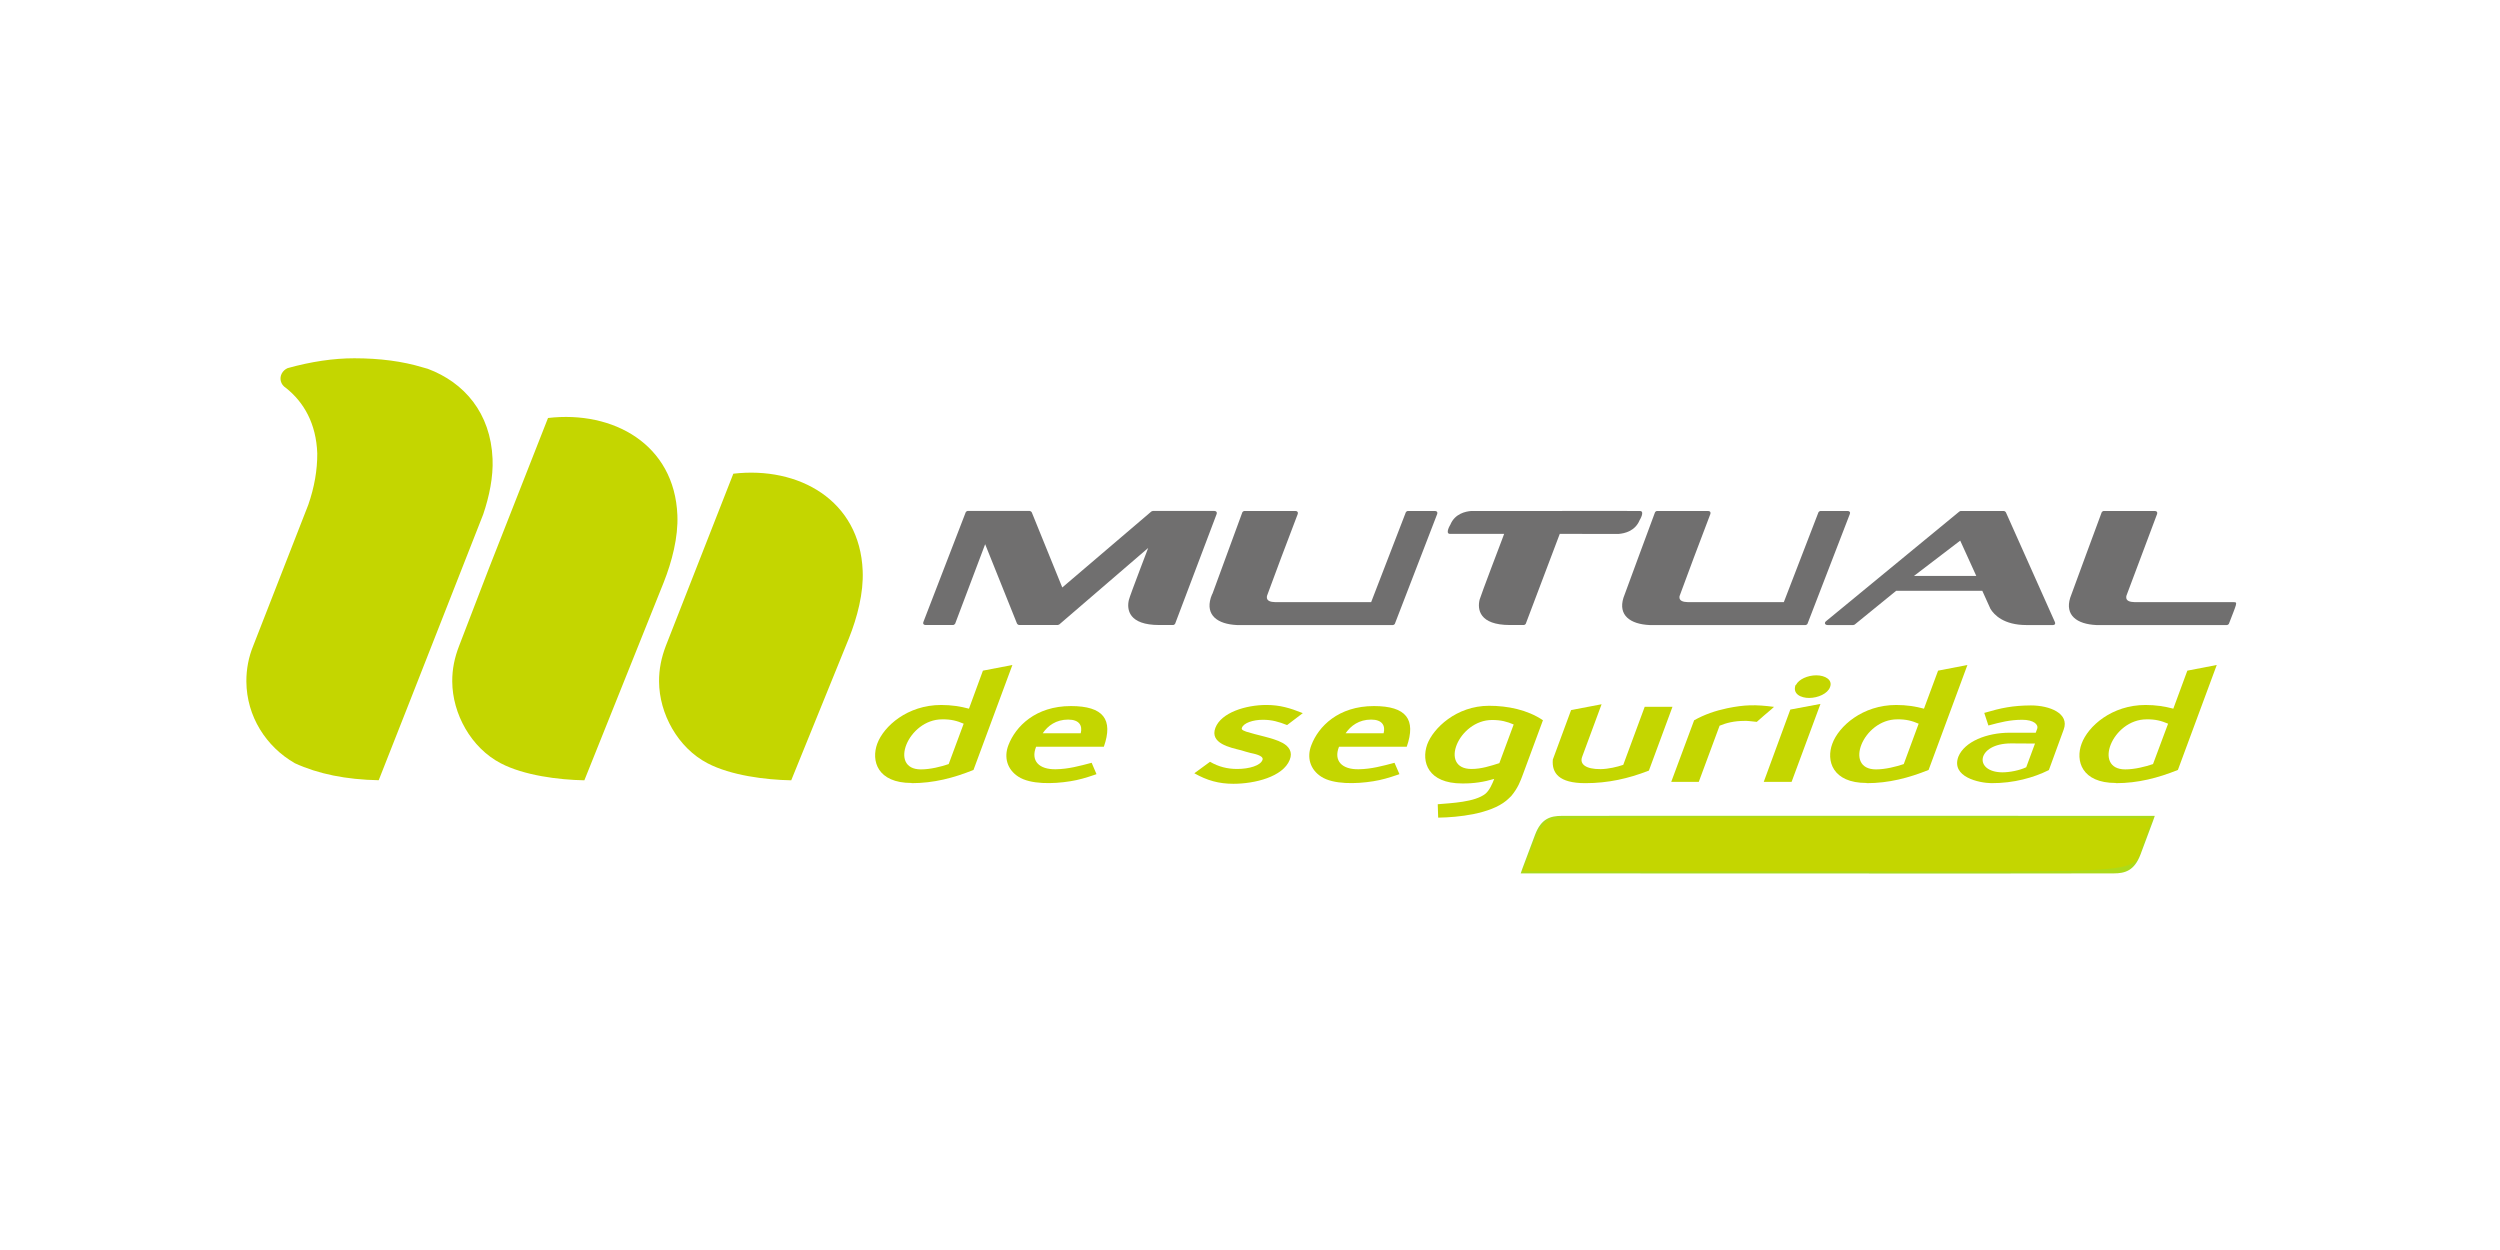 <svg xmlns:inkscape="http://www.inkscape.org/namespaces/inkscape" xmlns:sodipodi="http://sodipodi.sourceforge.net/DTD/sodipodi-0.dtd" xmlns="http://www.w3.org/2000/svg" xmlns:svg="http://www.w3.org/2000/svg" id="svg1" width="2000" height="1000" viewBox="0 0 2000 1000" sodipodi:docname="LOGO_MUTUAL_ESPECIAL_COLOR_HORIZONTAL.svg"><defs id="defs1"><clipPath clipPathUnits="userSpaceOnUse" id="clipPath2"><path d="M 0,1080 H 1920 V 0 H 0 Z" transform="translate(-490.722,-522.019)" id="path2"></path></clipPath><clipPath clipPathUnits="userSpaceOnUse" id="clipPath4"><path d="M 0,1080 H 1920 V 0 H 0 Z" transform="translate(-614.75,-522.019)" id="path4"></path></clipPath><clipPath clipPathUnits="userSpaceOnUse" id="clipPath6"><path d="M 0,1080 H 1920 V 0 H 0 Z" transform="translate(-468.725,-689.154)" id="path6"></path></clipPath><clipPath clipPathUnits="userSpaceOnUse" id="clipPath8"><path d="M 0,1080 H 1920 V 0 H 0 Z" transform="translate(-1121.997,-431.917)" id="path8"></path></clipPath><clipPath clipPathUnits="userSpaceOnUse" id="clipPath10"><path d="M 0,1080 H 1920 V 0 H 0 Z" transform="translate(-872.192,-444.707)" id="path10"></path></clipPath><clipPath clipPathUnits="userSpaceOnUse" id="clipPath12"><path d="M 0,1080 H 1920 V 0 H 0 Z" transform="translate(-762.189,-439.753)" id="path12"></path></clipPath><clipPath clipPathUnits="userSpaceOnUse" id="clipPath14"><path d="M 0,1080 H 1920 V 0 H 0 Z" transform="translate(-989.069,-453.594)" id="path14"></path></clipPath><clipPath clipPathUnits="userSpaceOnUse" id="clipPath16"><path d="M 0,1080 H 1920 V 0 H 0 Z" transform="translate(-1053.955,-444.707)" id="path16"></path></clipPath><clipPath clipPathUnits="userSpaceOnUse" id="clipPath18"><path d="M 0,1080 H 1920 V 0 H 0 Z" transform="translate(-1204.169,-447.03)" id="path18"></path></clipPath><clipPath clipPathUnits="userSpaceOnUse" id="clipPath20"><path d="M 0,1080 H 1920 V 0 H 0 Z" transform="translate(-1278.075,-483.974)" id="path20"></path></clipPath><clipPath clipPathUnits="userSpaceOnUse" id="clipPath22"><path d="M 0,1080 H 1920 V 0 H 0 Z" transform="translate(-1292.832,-498.594)" id="path22"></path></clipPath><clipPath clipPathUnits="userSpaceOnUse" id="clipPath24"><path d="M 0,1080 H 1920 V 0 H 0 Z" transform="translate(-1444.213,-447.32)" id="path24"></path></clipPath><clipPath clipPathUnits="userSpaceOnUse" id="clipPath26"><path d="M 0,1080 H 1920 V 0 H 0 Z" transform="translate(-1335.207,-439.753)" id="path26"></path></clipPath><clipPath clipPathUnits="userSpaceOnUse" id="clipPath28"><path d="M 0,1080 H 1920 V 0 H 0 Z" transform="translate(-1484.724,-439.753)" id="path28"></path></clipPath><clipPath clipPathUnits="userSpaceOnUse" id="clipPath30"><path d="M 0,1080 H 1920 V 0 H 0 Z" transform="translate(-833.043,-602.967)" id="path30"></path></clipPath><clipPath clipPathUnits="userSpaceOnUse" id="clipPath32"><path d="M 0,1080 H 1920 V 0 H 0 Z" transform="translate(-1473.03,-534.509)" id="path32"></path></clipPath><clipPath clipPathUnits="userSpaceOnUse" id="clipPath34"><path d="M 0,1080 H 1920 V 0 H 0 Z" transform="translate(-1448.229,-536.22)" id="path34"></path></clipPath><clipPath clipPathUnits="userSpaceOnUse" id="clipPath36"><path d="M 0,1080 H 1920 V 0 H 0 Z" transform="translate(-1204.974,-534.509)" id="path36"></path></clipPath><clipPath clipPathUnits="userSpaceOnUse" id="clipPath38"><path d="M 0,1080 H 1920 V 0 H 0 Z" transform="translate(-957.399,-534.509)" id="path38"></path></clipPath><clipPath clipPathUnits="userSpaceOnUse" id="clipPath40"><path d="M 0,1080 H 1920 V 0 H 0 Z" transform="translate(-1186.784,-602.967)" id="path40"></path></clipPath><clipPath clipPathUnits="userSpaceOnUse" id="clipPath42"><path d="M 0,1080 H 1920 V 0 H 0 Z" transform="translate(-1127.668,-385.506)" id="path42"></path></clipPath></defs><g id="layer-MC0" inkscape:groupmode="layer" inkscape:label="Capa 1"><path id="path1" d="m 0,0 17.594,45.772 35.755,90.987 c 39.117,4.569 75.91,-15.795 77.638,-58.294 0.562,-13.295 -3.29,-27.958 -8.212,-40.38 L 75.165,-80.683 c -15.558,0.281 -36.264,2.947 -50.149,10.204 -17.869,9.293 -29.034,29.757 -29.138,49.05 C -4.194,-13.902 -2.715,-7.014 0,0" style="fill:#c4d600;fill-opacity:1;fill-rule:nonzero;stroke:none" transform="matrix(1.333,0,0,-1.333,367.297,516.693)" clip-path="url(#clipPath2)"></path><path id="path3" d="M 0,0 40.507,103.327 C 79.64,107.885 116.45,87.494 118.139,45.016 118.713,31.711 114.872,17.075 109.905,4.625 L 75.253,-80.683 c -15.59,0.281 -36.252,2.947 -50.182,10.204 -17.864,9.293 -29.039,29.757 -29.138,49.05 C -4.117,-13.902 -2.666,-7.014 0,0" style="fill:#c4d600;fill-opacity:1;fill-rule:nonzero;stroke:none" transform="matrix(1.333,0,0,-1.333,532.668,516.693)" clip-path="url(#clipPath4)"></path><path id="path5" d="m 0,0 c 1.071,-0.287 2.141,-0.585 3.234,-0.916 21.782,-8.168 37.709,-26.435 38.841,-54.061 0.463,-10.839 -1.987,-22.566 -5.607,-33.251 l -45,-114.601 -17.72,-44.988 c -19.597,0.369 -36.325,3.769 -50.309,10.198 -17.301,9.906 -28.984,28.168 -29.117,49.061 -0.038,7.567 1.408,14.813 4.117,21.408 l 33.046,84.64 c 3.676,10.59 5.447,20.849 5.387,30.822 -0.618,17.864 -8.036,30.816 -18.891,39.376 -1.468,0.921 -2.588,2.34 -3.002,4.084 -0.745,3.167 0.988,6.335 4.084,7.731 14.304,3.974 27.665,5.916 40.043,5.916 C -25.618,5.419 -11.937,3.615 0,0" style="fill:#c4d600;fill-opacity:1;fill-rule:nonzero;stroke:none" transform="matrix(1.333,0,0,-1.333,337.967,293.845)" clip-path="url(#clipPath6)"></path><path id="path7" d="m 0,0 c -0.773,-0.889 -3.046,-2.82 -3.046,-2.82 -9.625,-7.886 -28.692,-9.994 -40.811,-10.149 l -0.259,8.046 c 8.228,0.712 22.267,1.242 28.592,6.27 2.395,1.975 4.139,5.877 5.303,8.934 -6.236,-1.848 -12.251,-2.814 -19.232,-2.731 -20.508,0 -24.691,12.952 -20.982,23.41 3.554,9.658 17.433,23.201 37.14,23.201 10.994,0 22.892,-2.318 32.318,-8.67 L 6.97,12.897 C 5.513,8.984 4.106,4.939 0,0 m -7.141,19.735 8.598,23.206 c -3.935,1.705 -7.638,2.704 -12.903,2.704 -20.253,0 -32.163,-29.403 -12.411,-29.403 5.861,0 11.368,1.793 16.716,3.493" style="fill:#c4d600;fill-opacity:1;fill-rule:nonzero;stroke:none" transform="matrix(1.333,0,0,-1.333,1208.997,636.828)" clip-path="url(#clipPath8)"></path><path id="path9" d="m 0,0 c -5.563,-1.904 -9.757,-3.135 -14.757,-3.918 -10.353,-1.689 -23.957,-1.97 -31.181,2.743 -6.622,4.254 -8.852,11.489 -5.949,18.978 4.283,11.098 16.175,23.4 37.483,23.4 19.592,0 25.491,-8.069 19.779,-24.393 h -40.656 c -3.433,-8.548 1.838,-13.731 11.815,-13.532 7.672,0.122 14.233,1.97 21.518,3.88 l 2.903,-6.81 z m -8.51,24.873 c 1.154,4.624 -0.828,8.212 -7.566,8.212 -7.224,0 -12.185,-3.676 -15.237,-8.212 z" style="fill:#c4d600;fill-opacity:1;fill-rule:nonzero;stroke:none" transform="matrix(1.333,0,0,-1.333,875.924,619.775)" clip-path="url(#clipPath10)"></path><path id="path11" d="m 0,0 c -20.59,0 -24.348,13.388 -20.59,23.587 3.874,10.474 18.123,23.223 38.366,23.223 6.186,0 11.661,-0.856 16.677,-2.219 L 42.825,67.411 60.513,70.81 37.163,7.82 C 25.298,3.024 13.25,-0.116 0,-0.116 Z m 22.279,11.346 8.995,24.228 c -3.896,1.699 -7.615,2.704 -12.908,2.615 -20.518,0 -32.328,-30.038 -12.787,-30.038 5.69,0 12.197,1.634 16.7,3.195" style="fill:#c4d600;fill-opacity:1;fill-rule:nonzero;stroke:none" transform="matrix(1.333,0,0,-1.333,729.253,626.38)" clip-path="url(#clipPath12)"></path><path id="path13" d="m 0,0 c -4.073,-10.171 -21.004,-14.332 -33.791,-14.332 -8.797,0 -15.811,1.992 -23.449,6.313 l 9.426,6.899 c 5.105,-3.008 10.469,-4.316 16.28,-4.316 7.235,0 14.095,2.042 15.226,5.491 0.9,2.633 -5.524,3.714 -7.213,4.112 -1.876,0.463 -3.824,1.037 -5.629,1.611 -6.666,1.656 -18.945,4.128 -15.458,13.444 3.494,9.221 18.306,13.747 30.596,13.747 8.173,0 14.233,-1.849 21.876,-4.901 L -1.562,20.91 c -5.005,1.976 -9.106,3.174 -14.475,3.174 -6.065,0 -11.579,-1.921 -12.627,-4.774 -0.315,-0.734 -0.221,-1.402 2.588,-2.368 2.958,-0.949 7.081,-1.97 10.883,-2.93 3.725,-1.015 7.627,-2.003 11.037,-3.874 C -0.519,8.063 1.987,4.829 0,0" style="fill:#c4d600;fill-opacity:1;fill-rule:nonzero;stroke:none" transform="matrix(1.333,0,0,-1.333,1031.759,607.926)" clip-path="url(#clipPath14)"></path><path id="path15" d="m 0,0 c -5.59,-1.904 -9.801,-3.135 -14.724,-3.918 -10.408,-1.689 -24.039,-1.97 -31.258,2.743 -6.595,4.254 -8.857,11.489 -5.899,18.978 4.227,11.098 16.114,23.4 37.51,23.4 19.592,0 25.381,-8.069 19.724,-24.393 h -40.656 c -3.416,-8.548 1.849,-13.731 11.826,-13.532 7.638,0.122 14.266,1.97 21.479,3.88 L 0.96,0.348 Z m -8.532,24.873 c 1.17,4.624 -0.855,8.212 -7.511,8.212 -7.257,0 -12.185,-3.676 -15.314,-8.212 z" style="fill:#c4d600;fill-opacity:1;fill-rule:nonzero;stroke:none" transform="matrix(1.333,0,0,-1.333,1118.274,619.775)" clip-path="url(#clipPath16)"></path><path id="path17" d="m 0,0 c -11.816,-4.608 -24.095,-7.395 -37.715,-7.395 -15.899,0 -20.198,6.065 -19.53,14.139 l 10.402,28.178 0.596,1.562 18.273,3.477 -11.683,-31.589 c -1.573,-4.261 2.031,-7.417 11.147,-7.34 4.769,0.094 9.785,1.302 13.543,2.572 l 12.87,34.823 H 14.569 L 0.414,0.143 Z" style="fill:#c4d600;fill-opacity:1;fill-rule:nonzero;stroke:none" transform="matrix(1.333,0,0,-1.333,1318.559,616.678)" clip-path="url(#clipPath18)"></path><path id="path19" d="m 0,0 c -2.975,-2.561 -5.927,-4.967 -8.753,-7.555 l -4.724,0.491 c -1.087,0.088 -1.975,0.149 -2.726,0.088 -6.092,0 -10.861,-1.214 -14.873,-2.88 l -12.488,-33.698 h -16.529 l 13.736,36.948 c 6.203,3.477 12.737,5.717 19.84,7.224 10.551,2.147 16.865,2.268 28.101,0.828 z" style="fill:#c4d600;fill-opacity:1;fill-rule:nonzero;stroke:none" transform="matrix(1.333,0,0,-1.333,1417.101,567.419)" clip-path="url(#clipPath20)"></path><path id="path21" d="m 0,0 c 1.733,3.411 7.047,5.756 12.224,5.756 5.27,0 10.016,-2.732 8.179,-7.174 C 19.028,-5.154 13.339,-7.826 7.87,-7.826 3.151,-7.826 -2.274,-5.579 -0.221,0 Z m -2.621,-58.173 h -16.711 l 15.938,43.377 18.09,3.383 z" style="fill:#c4d600;fill-opacity:1;fill-rule:nonzero;stroke:none" transform="matrix(1.333,0,0,-1.333,1436.777,547.926)" clip-path="url(#clipPath22)"></path><path id="path23" d="m 0,0 c -8.709,-4.31 -20.656,-7.754 -34.188,-7.682 -7.263,0.116 -24.261,3.664 -19.791,15.85 3.704,9.166 17.208,14.426 30.767,14.426 h 15.679 l 0.855,2.312 c 0.961,2.649 -2.169,5.452 -8.918,5.452 -7.439,0 -13.272,-1.523 -20.342,-3.432 l -2.483,7.555 c 10.298,3.046 17.036,4.404 27.985,4.492 11.22,0 23.251,-4.74 19.702,-14.437 L 0.375,0.199 Z m -13.234,1.865 5.265,14.222 -14.338,0.088 c -20.728,0 -22.725,-17.196 -5.292,-17.362 4.464,0 10.303,1.148 14.365,3.052" style="fill:#c4d600;fill-opacity:1;fill-rule:nonzero;stroke:none" transform="matrix(1.333,0,0,-1.333,1638.618,616.291)" clip-path="url(#clipPath24)"></path><path id="path25" d="m 0,0 c -20.552,0 -24.387,13.388 -20.568,23.587 3.841,10.474 18.118,23.223 38.338,23.223 6.225,0 11.65,-0.856 16.667,-2.219 L 42.902,67.411 60.513,70.81 37.202,7.82 C 25.265,3.024 13.311,-0.116 0.044,-0.116 Z m 22.307,11.346 8.934,24.228 c -3.863,1.699 -7.604,2.704 -12.869,2.615 -20.546,0 -32.312,-30.038 -12.759,-30.038 5.645,0 12.13,1.634 16.694,3.195" style="fill:#c4d600;fill-opacity:1;fill-rule:nonzero;stroke:none" transform="matrix(1.333,0,0,-1.333,1493.277,626.38)" clip-path="url(#clipPath26)"></path><path id="path27" d="m 0,0 c -20.513,0 -24.337,13.388 -20.513,23.587 3.841,10.474 18.118,23.223 38.377,23.223 6.17,0 11.611,-0.856 16.661,-2.219 L 42.941,67.411 60.59,70.81 37.273,7.82 C 25.353,3.024 13.322,-0.116 0.072,-0.116 Z m 22.345,11.346 9.045,24.228 c -3.945,1.699 -7.626,2.704 -12.919,2.615 -20.607,0 -32.323,-30.038 -12.803,-30.038 5.684,0 12.13,1.634 16.677,3.195" style="fill:#c4d600;fill-opacity:1;fill-rule:nonzero;stroke:none" transform="matrix(1.333,0,0,-1.333,1692.632,626.38)" clip-path="url(#clipPath28)"></path><path id="path29" d="m 0,0 c 0.43,0 1.142,-0.519 1.291,-0.894 l 18.284,-45.038 53.47,45.617 C 73.106,-0.265 73.774,0 73.896,0 h 36.997 c 1.092,0 1.711,-0.806 1.346,-1.794 L 87.306,-67.687 c -0.149,-0.326 -0.828,-0.773 -1.203,-0.773 h -8.3 c -18.367,-0.016 -19.608,9.288 -18.262,15.044 0.248,1.226 3.67,10.359 6.948,19.007 l 4.642,12.202 -53.405,-45.954 c -0.099,-0.072 -0.739,-0.299 -0.872,-0.299 H -6.275 c -0.43,0 -1.148,0.481 -1.319,0.872 l -19.111,47.632 -18.019,-47.731 c -0.171,-0.326 -0.849,-0.773 -1.23,-0.773 h -16.54 c -1.093,0 -1.722,0.773 -1.308,1.766 l 25.425,65.888 c 0.11,0.348 0.839,0.806 1.175,0.806 z" style="fill:#706f6f;fill-opacity:1;fill-rule:nonzero;stroke:none" transform="matrix(1.333,0,0,-1.333,823.725,408.762)" clip-path="url(#clipPath30)"></path><path id="path31" d="m 0,0 c -11.661,0.541 -18.918,5.855 -15.668,16.352 0.431,1.402 18.902,51.302 18.902,51.302 0.138,0.325 0.855,0.806 1.209,0.806 h 30.689 c 1.154,0 1.733,-0.806 1.352,-1.805 L 18.101,17.66 c 0,0 -0.105,-0.243 -0.121,-0.602 -0.342,-2.715 2.483,-3.234 4.889,-3.294 l 59.68,-0.028 c 2.406,0 1.799,-0.601 -2.969,-12.98 C 79.453,0.442 78.752,0 78.377,0 Z" style="fill:#706f6f;fill-opacity:1;fill-rule:nonzero;stroke:none" transform="matrix(1.333,0,0,-1.333,1677.041,500.039)" clip-path="url(#clipPath32)"></path><path id="path33" d="m 0,0 c 0.408,-0.971 -0.083,-1.711 -1.192,-1.711 h -15.916 c -13.62,0 -19.415,6.104 -21.622,9.741 l -4.873,10.8 H -95.33 l -24.895,-20.276 c -0.072,-0.055 -0.723,-0.265 -0.822,-0.265 h -15.408 c -1.584,0 -2.142,1.303 -0.999,2.252 l 80.093,65.893 c 0.049,0.066 0.728,0.315 0.728,0.315 h 25.921 c 0.414,0 1.143,-0.497 1.281,-0.861 z m -84.635,27.754 h 37.417 l -9.647,21.208 z" style="fill:#706f6f;fill-opacity:1;fill-rule:nonzero;stroke:none" transform="matrix(1.333,0,0,-1.333,1643.973,497.758)" clip-path="url(#clipPath34)"></path><path id="path35" d="m 0,0 c -11.611,0.541 -18.918,5.855 -15.668,16.352 0.453,1.402 18.946,51.302 18.946,51.302 0.116,0.325 0.817,0.806 1.192,0.806 h 30.684 c 1.148,0 1.717,-0.806 1.358,-1.794 L 26.523,40.298 18.118,17.66 c 0,0 -0.099,-0.243 -0.16,-0.602 -0.309,-2.715 2.522,-3.234 4.922,-3.294 l 57.704,-0.028 20.783,53.918 c 0.122,0.325 0.85,0.806 1.198,0.806 H 118.9 c 1.143,0 1.739,-0.806 1.308,-1.811 L 94.795,0.756 C 94.695,0.442 93.984,0 93.636,0 Z" style="fill:#706f6f;fill-opacity:1;fill-rule:nonzero;stroke:none" transform="matrix(1.333,0,0,-1.333,1319.633,500.039)" clip-path="url(#clipPath36)"></path><path id="path37" d="m 0,0 c -11.617,0.541 -18.879,5.855 -15.69,16.352 0.453,1.402 0.933,2.384 1.104,2.677 L 3.256,67.654 C 3.4,67.979 4.095,68.46 4.481,68.46 h 30.673 c 1.109,0 1.711,-0.806 1.358,-1.794 L 26.506,40.298 18.101,17.66 c 0,0 -0.077,-0.243 -0.121,-0.602 -0.32,-2.715 2.483,-3.234 4.873,-3.294 l 57.704,-0.028 20.805,53.918 c 0.122,0.325 0.833,0.806 1.203,0.806 h 16.319 c 1.142,0 1.711,-0.806 1.313,-1.811 L 94.789,0.756 C 94.69,0.442 93.995,0 93.625,0 Z" style="fill:#706f6f;fill-opacity:1;fill-rule:nonzero;stroke:none" transform="matrix(1.333,0,0,-1.333,989.533,500.039)" clip-path="url(#clipPath38)"></path><path id="path39" d="m 0,0 12.401,-0.022 c 3.245,0 -0.155,-5.513 -0.155,-5.513 -2.721,-6.606 -9.15,-7.98 -12.555,-8.245 h -11.622 l -19.89,0.016 h -3.874 l -20.392,-53.923 c -0.127,-0.326 -0.822,-0.773 -1.192,-0.773 h -8.278 c -18.565,-0.016 -19.63,9.52 -18.234,15.238 0.271,1.048 3.621,10.088 6.938,18.874 3.3,8.697 6.506,17.157 6.506,17.157 l 1.269,3.427 h -8.073 -24.377 c -3.239,0 0.16,5.514 0.188,5.558 2.693,6.561 9.106,7.919 12.483,8.184 z" style="fill:#706f6f;fill-opacity:1;fill-rule:nonzero;stroke:none" transform="matrix(1.333,0,0,-1.333,1295.38,408.762)" clip-path="url(#clipPath40)"></path><path id="path41" d="m 0,0 c 0,0 -0.078,0.242 8.626,23.191 3.681,9.776 9.282,11.286 15.924,11.324 25.057,0.151 355.992,0 355.992,0 0,0 0.073,-0.27 -8.591,-23.224 C 368.226,1.533 362.617,0.018 355.962,0 330.925,-0.179 0,0 0,0" style="fill:#adda1a;fill-opacity:1;fill-rule:nonzero;stroke:none" transform="matrix(1.333,0,0,-1.333,1216.559,698.71)" clip-path="url(#clipPath42)"></path><path style="fill:#c4d600;fill-opacity:1;stroke-width:2.294" d="m 1225.52,678.237 c 5.519,-14.173 8.872,-19.647 13.352,-21.803 4.703,-2.263 56.971,-2.753 244.617,-2.294 l 238.636,0.584 -6.663,17.204 c -10.915,28.183 19.12,25.233 -256.878,25.233 h -240.433 z" id="path43"></path></g></svg>